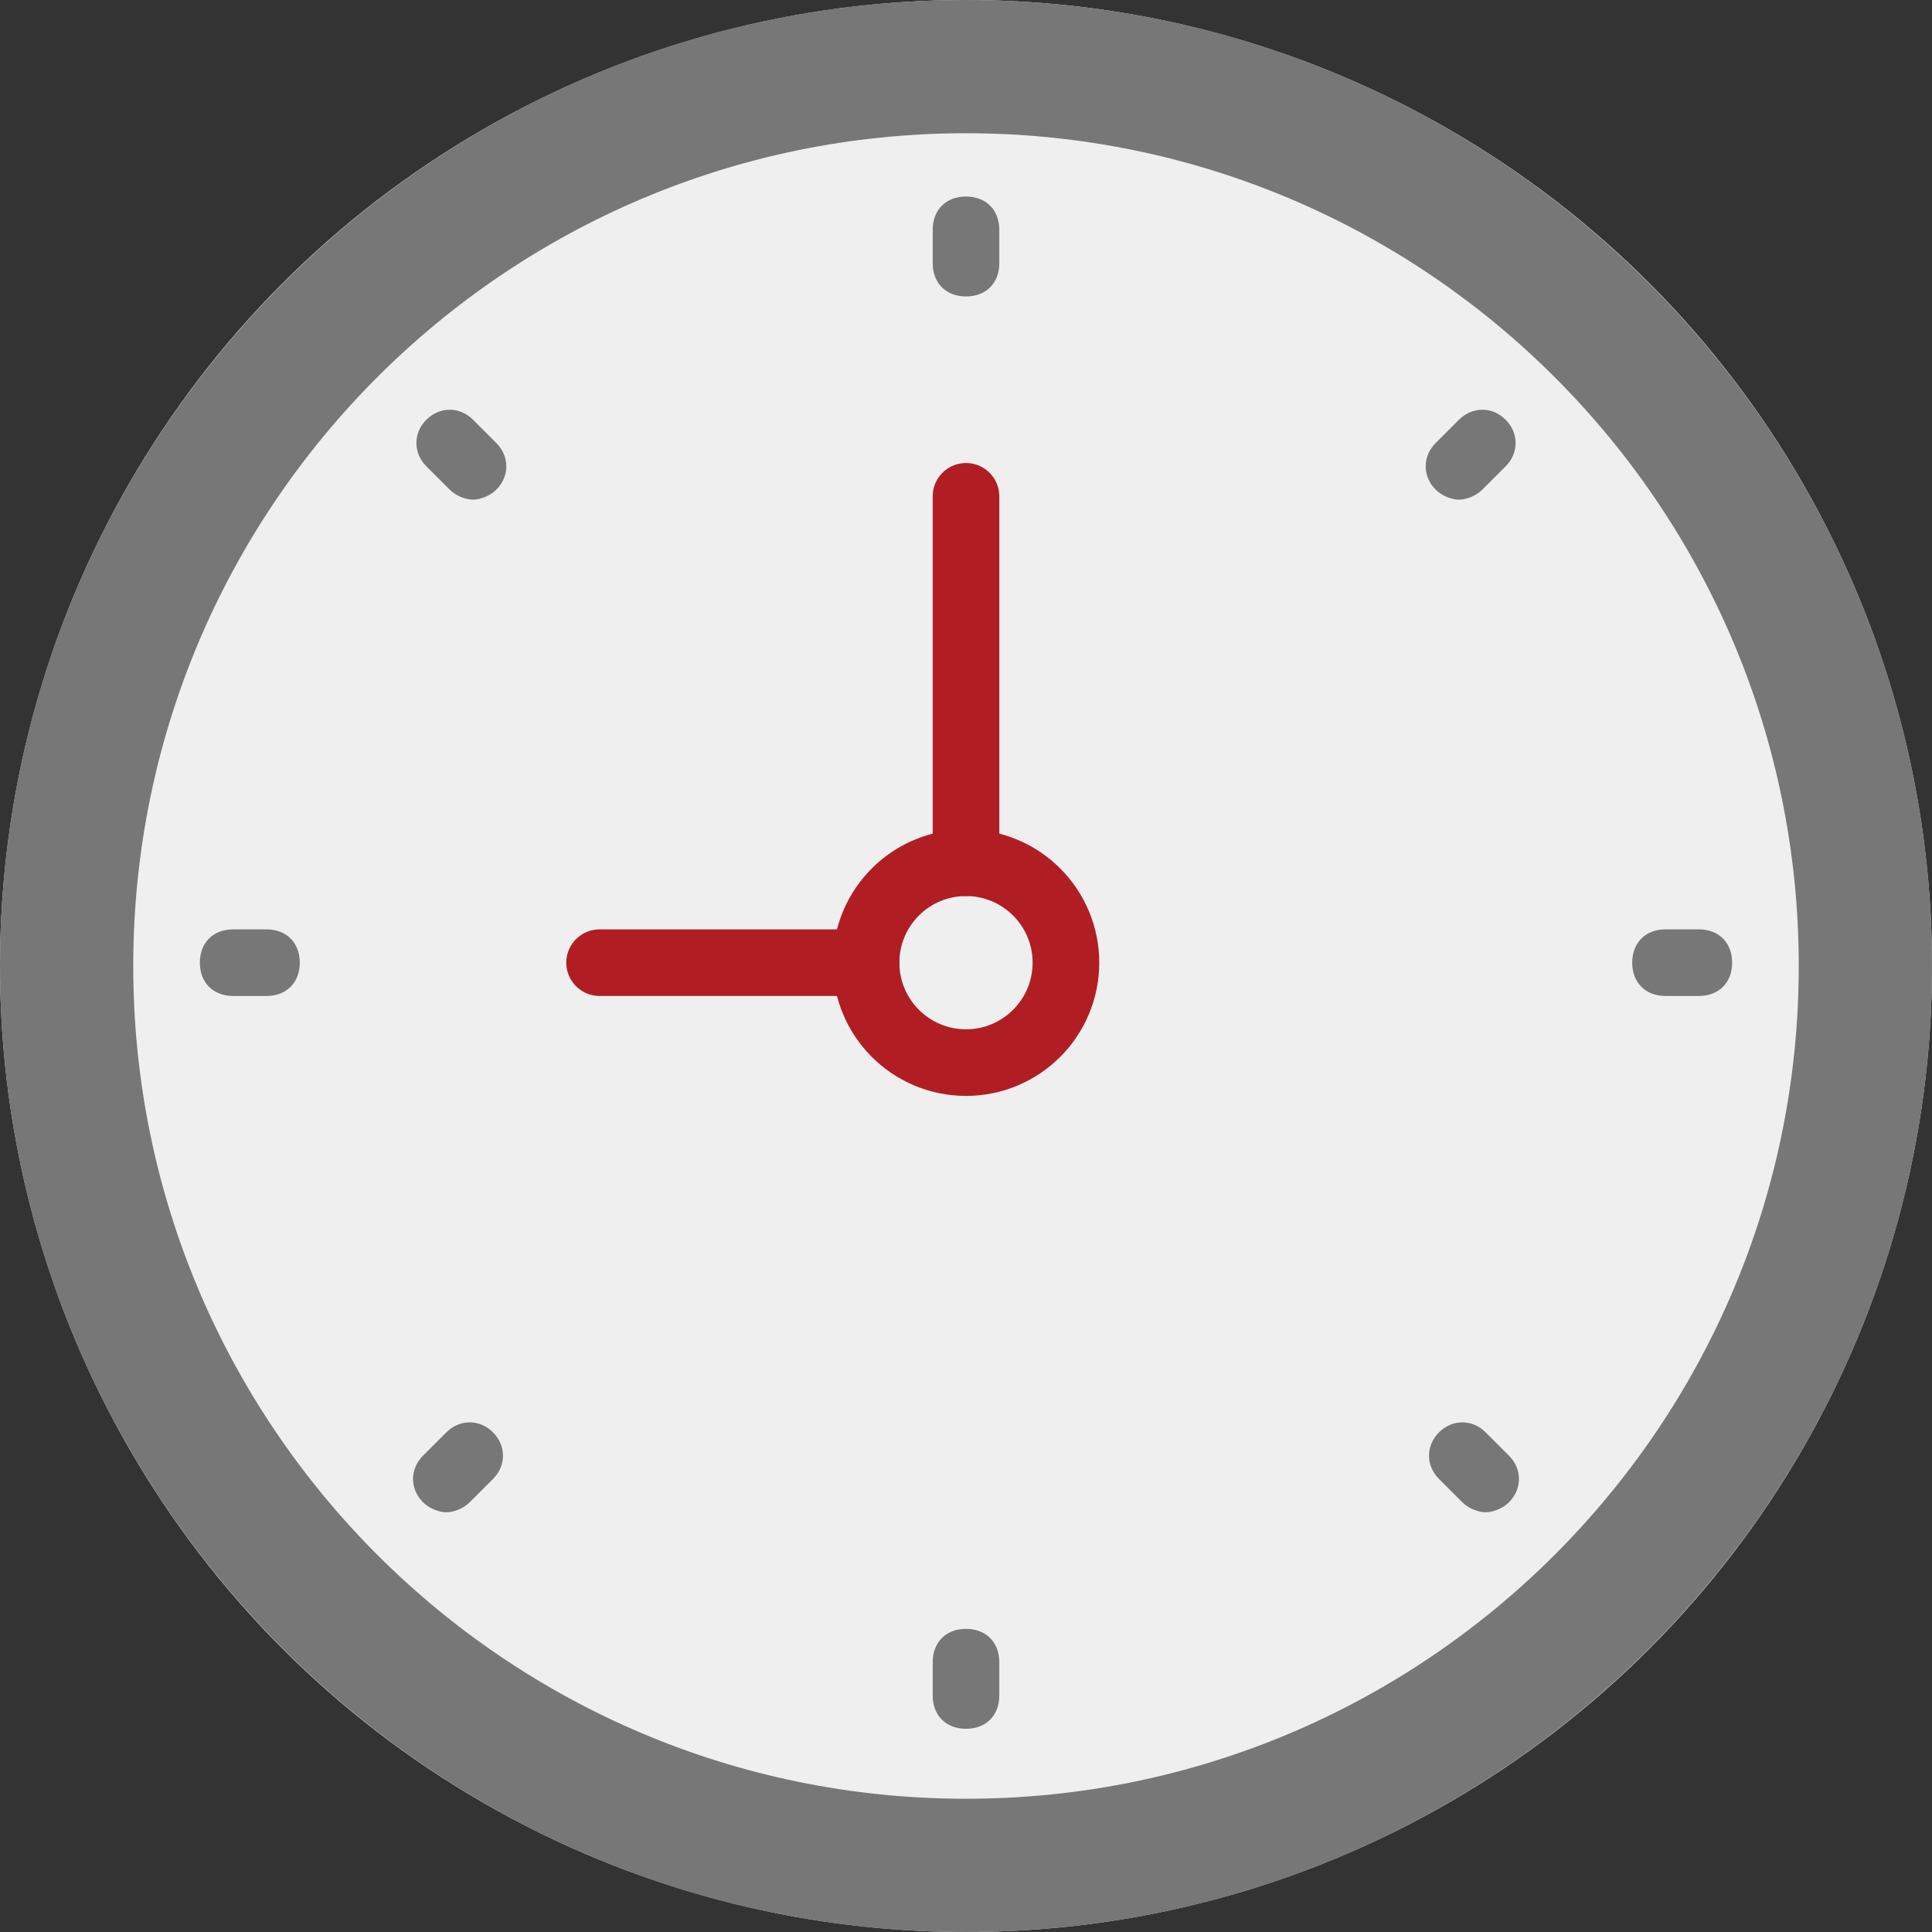 <?xml version="1.0" encoding="utf-8"?>
<!-- Generator: Adobe Illustrator 22.1.0, SVG Export Plug-In . SVG Version: 6.00 Build 0)  -->
<svg version="1.1" id="Capa_1" xmlns="http://www.w3.org/2000/svg" xmlns:xlink="http://www.w3.org/1999/xlink" x="0px" y="0px"
	 viewBox="0 0 58 58" style="enable-background:new 0 0 58 58;" xml:space="preserve">
<rect x="0" y="0" width="58" height="58" fill="#333333" stroke="none"/>
<style type="text/css">
	.st0{fill:#EFEFEF;}
	.st1{fill:#777777;}
	.st2{fill:none;stroke:#B01E24;stroke-width:2;stroke-linecap:round;stroke-linejoin:round;stroke-miterlimit:10;}
	.st3{fill:#B01E24;stroke:#B01E24;stroke-width:2;stroke-linecap:round;stroke-linejoin:round;stroke-miterlimit:10;}
</style>
<circle class="st0" cx="29" cy="29" r="29"/>
<path class="st1" d="M29,4c13.8,0,25,11.2,25,25S42.8,54,29,54S4,42.8,4,29S15.2,4,29,4 M29,0C13,0,0,13,0,29s13,29,29,29
	s29-13,29-29S45,0,29,0L29,0z"/>
<g>
	<path class="st1" d="M29,5.9c-0.6,0-1,0.4-1,1v1c0,0.6,0.4,1,1,1s1-0.4,1-1v-1C30,6.3,29.6,5.9,29,5.9z"/>
	<path class="st1" d="M29,48.9c-0.6,0-1,0.4-1,1v1c0,0.6,0.4,1,1,1s1-0.4,1-1v-1C30,49.3,29.6,48.9,29,48.9z"/>
	<path class="st1" d="M51,27.9h-1c-0.6,0-1,0.4-1,1s0.4,1,1,1h1c0.6,0,1-0.4,1-1S51.6,27.9,51,27.9z"/>
	<path class="st1" d="M8,27.9H7c-0.6,0-1,0.4-1,1s0.4,1,1,1h1c0.6,0,1-0.4,1-1S8.6,27.9,8,27.9z"/>
	<path class="st1" d="M43.8,12.6l-0.7,0.7c-0.4,0.4-0.4,1,0,1.4c0.2,0.2,0.5,0.3,0.7,0.3s0.5-0.1,0.7-0.3l0.7-0.7
		c0.4-0.4,0.4-1,0-1.4S44.2,12.2,43.8,12.6z"/>
	<path class="st1" d="M13.4,43l-0.7,0.7c-0.4,0.4-0.4,1,0,1.4c0.2,0.2,0.5,0.3,0.7,0.3s0.5-0.1,0.7-0.3l0.7-0.7c0.4-0.4,0.4-1,0-1.4
		S13.8,42.6,13.4,43z"/>
	<path class="st1" d="M44.6,43c-0.4-0.4-1-0.4-1.4,0s-0.4,1,0,1.4l0.7,0.7c0.2,0.2,0.5,0.3,0.7,0.3s0.5-0.1,0.7-0.3
		c0.4-0.4,0.4-1,0-1.4L44.6,43z"/>
	<path class="st1" d="M14.2,12.6c-0.4-0.4-1-0.4-1.4,0s-0.4,1,0,1.4l0.7,0.7c0.2,0.2,0.5,0.3,0.7,0.3s0.5-0.1,0.7-0.3
		c0.4-0.4,0.4-1,0-1.4L14.2,12.6z"/>
</g>
<line class="st2" x1="26" y1="28.9" x2="18" y2="28.9"/>
<line class="st3" x1="29" y1="25.9" x2="29" y2="14.9"/>
<circle class="st2" cx="29" cy="28.9" r="3"/>
</svg>
